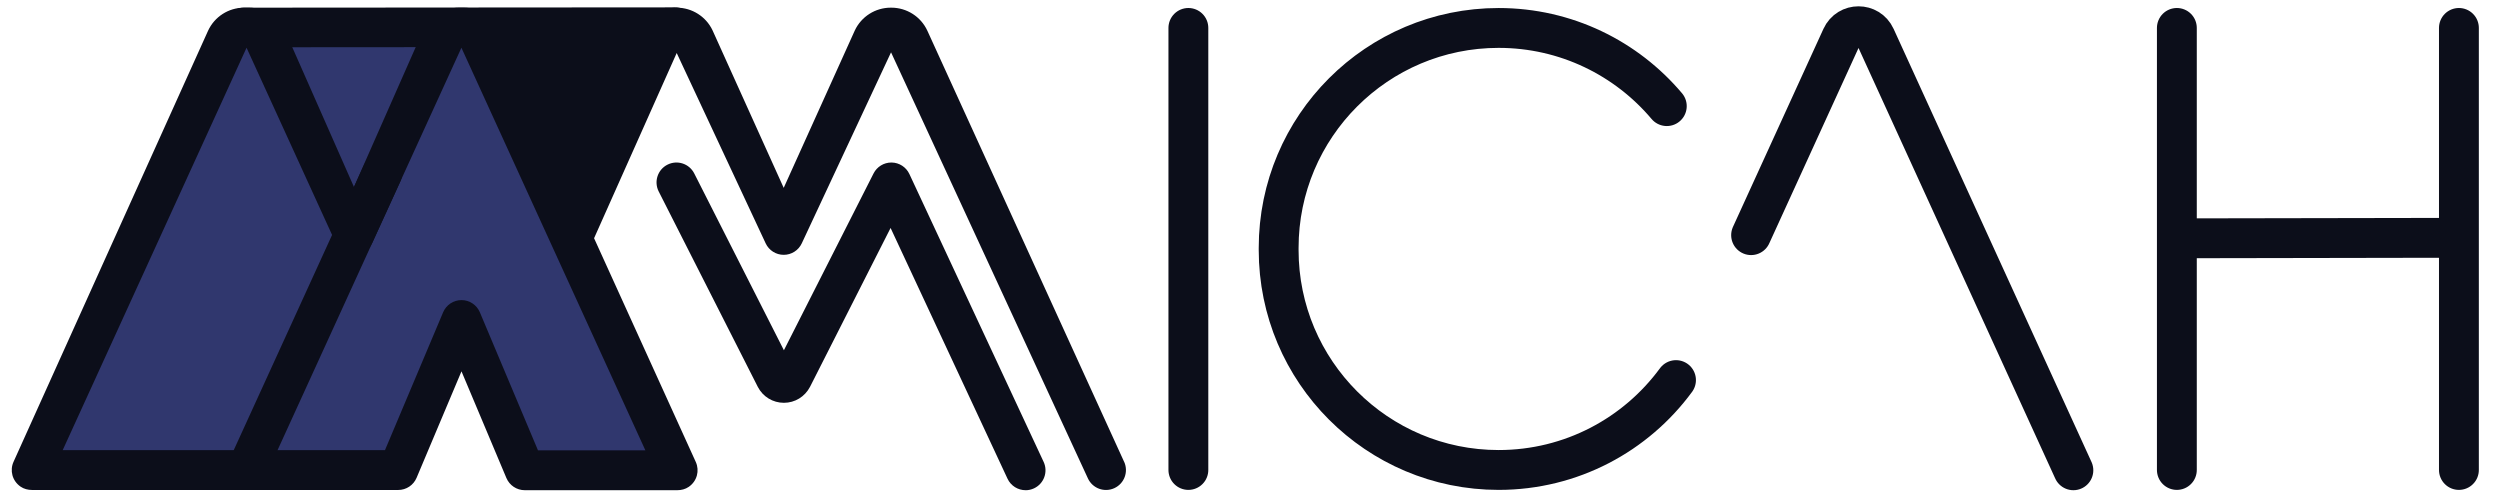 <?xml version="1.0" encoding="UTF-8"?>
<svg xmlns="http://www.w3.org/2000/svg" id="Weblogo" viewBox="0 0 1137.9 226.02">
  <defs>
    <style>
      .cls-1 {
        stroke-width: 18.14px;
      }

      .cls-1, .cls-2 {
        fill: none;
        stroke: #0c0e1a;
        stroke-linecap: round;
        stroke-linejoin: round;
      }

      .cls-3 {
        fill: #30376e;
      }

      .cls-2 {
        stroke-width: 18.14px;
      }

      .cls-4 {
        fill: #0c0e1a;
      }
    </style>
  </defs>
  <line class="cls-1" x1="1119.2" y1="12.71" x2="1119.2" y2="213.91"></line>
  <path class="cls-2" d="M797.03,107.03l41.18-90.13c3.02-6.61,12.41-6.61,15.43,0l90.08,197.15"></path>
  <path class="cls-3" d="M214.25,17.14c-60.79-.75-44.79,3.9-105.58,3.15C74.87,88.07,50.68,150.46,16.88,218.25c37.66-.11,93.81-.21,155.37-.32,10.61-.02,23.35-58.82,33.59-58.83,13.58-.02,33.28,58.73,45.59,58.71,20.4-.04,38.55-.08,52.79-.12-35.99-83.37-56.39-128.44-89.98-200.55Z"></path>
  <g>
    <polygon class="cls-4" points="221.69 16.68 259.06 96.29 296.83 16.68 221.69 16.68"></polygon>
    <path class="cls-4" d="M112.21,223.02c-1.26,0-2.54-.26-3.76-.82-4.56-2.08-6.56-7.46-4.48-12.02l61.74-135.12c2.08-4.55,7.46-6.56,12.02-4.48,4.56,2.08,6.56,7.46,4.48,12.02l-61.74,135.12c-1.52,3.33-4.81,5.3-8.25,5.3Z"></path>
    <path class="cls-4" d="M466.81,223.12c-3.42,0-6.69-1.94-8.23-5.24l-53.22-114.12-36.67,72.31c-2.36,4.52-6.89,7.27-11.89,7.27s-9.53-2.75-11.84-7.18l-45.15-89.02c-2.26-4.47-.48-9.93,3.99-12.19,4.47-2.26,9.92-.48,12.19,3.99l40.81,80.48,40.81-80.48c1.55-3.05,4.68-4.97,8.09-4.97.05,0,.1,0,.15,0,3.47.06,6.6,2.09,8.07,5.24l61.1,131.02c2.12,4.54.15,9.94-4.39,12.05-1.24.58-2.54.85-3.83.85Z"></path>
    <path class="cls-4" d="M511.63,210.15L422.09,13.97c-2.95-6.39-9.35-10.48-16.39-10.48h-.28c-7.01,0-13.39,4.06-16.36,10.41l-32.35,71.61-32.35-71.61c-2.97-6.35-9.35-10.41-16.36-10.41h0c-7.13,0-13.59,4.19-16.49,10.7l-31.57,73.16L227.54,14.04c-2.94-6.43-9.36-10.55-16.43-10.55h-2.2c-7.07,0-13.49,4.12-16.43,10.55l-31.37,71.07-31.37-71.07c-2.94-6.43-9.36-10.55-16.43-10.55h-2.2c-7.07,0-13.49,4.12-16.43,10.55L6.17,210.18c-1.78,3.9-.64,8.68,3.21,11.33,1.53,1.05,3.38,1.51,5.24,1.51h166.64c3.65,0,6.94-2.19,8.36-5.55l20.43-48.45,20.44,48.55c1.42,3.36,4.71,5.55,8.36,5.55h69.41c1.85,0,3.71-.47,5.23-1.52,3.83-2.64,4.98-7.41,3.21-11.31l-46.3-101.86,37.61-84.3,40.49,86.63c1.49,3.19,4.69,5.23,8.22,5.23s6.73-2.04,8.22-5.23l40.63-86.94,89.61,193.93c2.1,4.55,7.5,6.53,12.04,4.43,4.55-2.1,6.53-7.49,4.43-12.04ZM293.74,204.98h-48.87l-26.46-62.84c-1.42-3.36-4.71-5.55-8.36-5.55h0c-3.65,0-6.94,2.19-8.36,5.55l-26.46,62.74H28.54L112.22,21.73l40.65,88.97c1.48,3.23,4.7,5.3,8.25,5.3s6.77-2.07,8.25-5.3l40.65-88.97,83.73,183.25Z"></path>
    <path class="cls-4" d="M111.07,21.52c-4.97,0-9.01-4.03-9.01-9.01,0-4.98,4.03-9.02,9.01-9.02l196.17-.14h0c4.97,0,9.01,4.03,9.01,9.01,0,4.98-4.03,9.02-9.01,9.02l-196.17.14h0Z"></path>
  </g>
  <line class="cls-1" x1="540.9" y1="12.71" x2="540.9" y2="213.91"></line>
  <path class="cls-1" d="M762.85,173c-18.22,24.81-47.6,40.91-80.74,40.91h0c-55.29,0-100.12-44.83-100.12-100.12v-.95c0-55.29,44.83-100.12,100.12-100.12h0c30.7,0,58.18,13.82,76.55,35.58"></path>
  <path class="cls-2" d="M992.53,108.47l120.96-.22"></path>
  <line class="cls-1" x1="990.82" y1="12.71" x2="990.82" y2="213.91"></line>
</svg>
